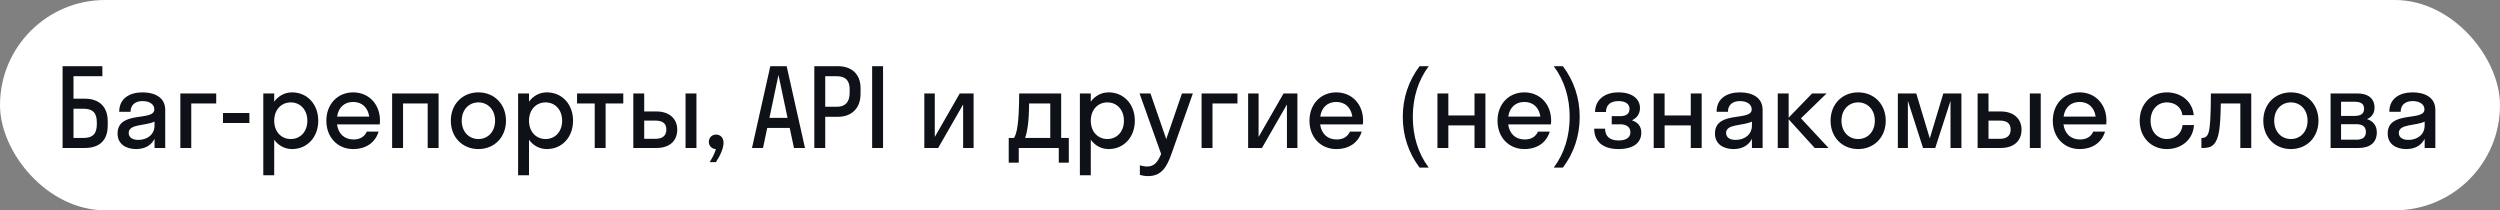 <?xml version="1.0" encoding="UTF-8"?> <svg xmlns="http://www.w3.org/2000/svg" width="321" height="27" viewBox="0 0 321 27" fill="none"><rect x="0" y="0" width="321" height="27" fill="#808080" stroke="none"/><rect width="321" height="27" rx="13.5" fill="white"></rect><path d="M8.036 19V8.5H13.146V9.788H9.436V12.672H10.892C12.614 12.672 13.832 13.582 13.832 15.584V16.116C13.832 18.174 12.614 19 10.892 19H8.036ZM10.71 13.96H9.436V17.712H10.738C11.928 17.712 12.432 17.152 12.432 15.948V15.71C12.432 14.506 11.928 13.96 10.71 13.96ZM17.476 19.14C16.23 19.14 15.096 18.538 15.096 17.152C15.096 14.128 19.814 15.64 19.814 14.044C19.814 13.358 19.156 12.98 18.302 12.98C17.392 12.98 16.762 13.442 16.762 14.352H15.306C15.306 12.546 16.762 11.86 18.302 11.86C19.814 11.86 21.214 12.476 21.214 14.1V19H19.842V17.824C19.38 18.748 18.484 19.14 17.476 19.14ZM16.524 17.068C16.524 17.67 17.042 17.964 17.756 17.964C18.834 17.964 19.842 17.334 19.842 16.116V15.612C18.652 16.186 16.524 15.892 16.524 17.068ZM24.557 19H23.157V12H27.763V13.288H24.557V19ZM32.021 15.794H28.633V14.506H32.021V15.794ZM35.208 22.5H33.807V12H35.208V13.05C35.754 12.308 36.566 11.86 37.504 11.86C39.422 11.86 40.864 13.358 40.864 15.5C40.864 17.642 39.422 19.14 37.504 19.14C36.566 19.14 35.754 18.692 35.208 17.95V22.5ZM37.336 17.852C38.553 17.852 39.464 16.914 39.464 15.5C39.464 14.086 38.553 13.148 37.336 13.148C36.117 13.148 35.208 14.086 35.208 15.5C35.208 16.914 36.117 17.852 37.336 17.852ZM48.763 15.976H43.275C43.443 17.194 44.227 17.908 45.403 17.908C46.257 17.908 46.817 17.53 47.097 16.9H48.609C48.175 18.342 46.957 19.14 45.347 19.14C43.359 19.14 41.903 17.642 41.903 15.5C41.903 13.358 43.359 11.86 45.347 11.86C47.335 11.86 48.791 13.358 48.791 15.5C48.791 15.668 48.777 15.822 48.763 15.976ZM45.347 13.092C44.213 13.092 43.457 13.792 43.289 14.968H47.405C47.237 13.792 46.467 13.092 45.347 13.092ZM51.751 19H50.35V12H56.315V19H54.914V13.288H51.751V19ZM61.427 19.14C59.397 19.14 57.885 17.642 57.885 15.5C57.885 13.358 59.397 11.86 61.427 11.86C63.457 11.86 64.969 13.358 64.969 15.5C64.969 17.642 63.457 19.14 61.427 19.14ZM61.427 17.852C62.645 17.852 63.569 16.914 63.569 15.5C63.569 14.086 62.645 13.148 61.427 13.148C60.209 13.148 59.285 14.086 59.285 15.5C59.285 16.914 60.209 17.852 61.427 17.852ZM67.924 22.5H66.524V12H67.924V13.05C68.47 12.308 69.282 11.86 70.22 11.86C72.138 11.86 73.58 13.358 73.58 15.5C73.58 17.642 72.138 19.14 70.22 19.14C69.282 19.14 68.47 18.692 67.924 17.95V22.5ZM70.052 17.852C71.27 17.852 72.18 16.914 72.18 15.5C72.18 14.086 71.27 13.148 70.052 13.148C68.834 13.148 67.924 14.086 67.924 15.5C67.924 16.914 68.834 17.852 70.052 17.852ZM77.762 19H76.362V13.288H74.094V12H80.03V13.288H77.762V19ZM86.959 16.648C86.959 18.034 86.035 19 84.285 19H81.317V12H82.717V14.31H84.271C85.965 14.31 86.959 15.262 86.959 16.648ZM89.423 19H88.023V12H89.423V19ZM84.159 15.486H82.717V17.824H84.159C85.111 17.824 85.559 17.39 85.559 16.634C85.559 15.864 85.111 15.486 84.159 15.486ZM92.903 18.328C92.903 19.014 92.511 19.924 91.923 20.82H91.125C91.503 20.19 91.783 19.658 91.923 19.14C91.391 19.126 91.013 18.72 91.013 18.216C91.013 17.684 91.405 17.278 91.951 17.278C92.483 17.278 92.903 17.67 92.903 18.328ZM98.907 8.5H101.007L103.359 19H101.945L101.399 16.424H98.515L97.969 19H96.555L98.907 8.5ZM98.795 15.136H101.119L99.957 9.62L98.795 15.136ZM105.959 19H104.559V8.5H107.597C109.291 8.5 110.495 9.466 110.495 11.3V12.056C110.495 13.96 109.291 14.996 107.597 14.996H105.959V19ZM107.457 9.788H105.959V13.708H107.457C108.465 13.708 109.095 13.19 109.095 11.916V11.44C109.095 10.25 108.465 9.788 107.457 9.788ZM113.383 19H111.983V8.5H113.383V19ZM125.01 19H123.666V13.414L120.46 19H118.682V12H120.026V17.586L123.232 12H125.01V19ZM129.52 17.712H130.206C130.556 17.054 130.836 16.102 130.864 12H136.254V17.712H137.234V20.89H135.946V19H130.808V20.89H129.52V17.712ZM131.984 16.046C131.872 16.858 131.76 17.362 131.62 17.712H134.854V13.288H132.138C132.124 14.548 132.068 15.416 131.984 16.046ZM140.057 22.5H138.657V12H140.057V13.05C140.603 12.308 141.415 11.86 142.353 11.86C144.271 11.86 145.713 13.358 145.713 15.5C145.713 17.642 144.271 19.14 142.353 19.14C141.415 19.14 140.603 18.692 140.057 17.95V22.5ZM142.185 17.852C143.403 17.852 144.313 16.914 144.313 15.5C144.313 14.086 143.403 13.148 142.185 13.148C140.967 13.148 140.057 14.086 140.057 15.5C140.057 16.914 140.967 17.852 142.185 17.852ZM150.406 19.784C149.818 21.45 149.132 22.612 147.41 22.612C147.018 22.612 146.626 22.542 146.36 22.458V21.226C146.626 21.31 146.948 21.38 147.284 21.38C148.166 21.38 148.642 20.862 149.09 19.77L146.318 12H147.718L149.748 17.866L151.764 12H153.164L150.406 19.784ZM155.684 19H154.284V12H158.89V13.288H155.684V19ZM166.587 19H165.243V13.414L162.037 19H160.259V12H161.603V17.586L164.809 12H166.587V19ZM174.995 15.976H169.507C169.675 17.194 170.459 17.908 171.635 17.908C172.489 17.908 173.049 17.53 173.329 16.9H174.841C174.407 18.342 173.189 19.14 171.579 19.14C169.591 19.14 168.135 17.642 168.135 15.5C168.135 13.358 169.591 11.86 171.579 11.86C173.567 11.86 175.023 13.358 175.023 15.5C175.023 15.668 175.009 15.822 174.995 15.976ZM171.579 13.092C170.445 13.092 169.689 13.792 169.521 14.968H173.637C173.469 13.792 172.699 13.092 171.579 13.092ZM180.117 15.01C180.117 12.56 180.873 10.362 182.273 8.5H183.449C182.077 10.334 181.405 12.56 181.405 15.01C181.405 17.46 182.077 19.686 183.449 21.52H182.273C180.873 19.658 180.117 17.46 180.117 15.01ZM185.967 19H184.567V12H185.967V14.828H189.327V12H190.727V19H189.327V16.102H185.967V19ZM199.14 15.976H193.652C193.82 17.194 194.604 17.908 195.78 17.908C196.634 17.908 197.194 17.53 197.474 16.9H198.986C198.552 18.342 197.334 19.14 195.724 19.14C193.736 19.14 192.28 17.642 192.28 15.5C192.28 13.358 193.736 11.86 195.724 11.86C197.712 11.86 199.168 13.358 199.168 15.5C199.168 15.668 199.154 15.822 199.14 15.976ZM195.724 13.092C194.59 13.092 193.834 13.792 193.666 14.968H197.782C197.614 13.792 196.844 13.092 195.724 13.092ZM202.834 15.01C202.834 17.46 202.078 19.658 200.678 21.52H199.502C200.874 19.686 201.546 17.46 201.546 15.01C201.546 12.56 200.874 10.334 199.502 8.5H200.678C202.078 10.362 202.834 12.56 202.834 15.01ZM206.948 14.912H208.054C208.824 14.912 209.23 14.59 209.23 13.974C209.23 13.386 208.768 12.98 207.802 12.98C206.78 12.98 206.206 13.484 206.206 14.38H204.806C204.806 13.008 205.828 11.86 207.802 11.86C209.664 11.86 210.574 12.77 210.574 13.862C210.574 14.548 210.224 15.15 209.538 15.444C210.322 15.71 210.742 16.242 210.742 17.026C210.742 18.342 209.72 19.14 207.802 19.14C205.842 19.14 204.694 18.188 204.694 16.522H206.094C206.094 17.474 206.668 18.034 207.816 18.034C208.908 18.034 209.342 17.586 209.342 16.984C209.342 16.326 208.852 15.962 208.054 15.962H206.948V14.912ZM213.735 19H212.335V12H213.735V14.828H217.095V12H218.495V19H217.095V16.102H213.735V19ZM222.581 19.14C221.335 19.14 220.201 18.538 220.201 17.152C220.201 14.128 224.919 15.64 224.919 14.044C224.919 13.358 224.261 12.98 223.407 12.98C222.497 12.98 221.867 13.442 221.867 14.352H220.411C220.411 12.546 221.867 11.86 223.407 11.86C224.919 11.86 226.319 12.476 226.319 14.1V19H224.947V17.824C224.485 18.748 223.589 19.14 222.581 19.14ZM221.629 17.068C221.629 17.67 222.147 17.964 222.861 17.964C223.939 17.964 224.947 17.334 224.947 16.116V15.612C223.757 16.186 221.629 15.892 221.629 17.068ZM229.663 12V15.108L232.673 12H234.535L231.245 15.192L234.787 19H233.009L229.663 15.318V19H228.263V12H229.663ZM238.587 19.14C236.557 19.14 235.045 17.642 235.045 15.5C235.045 13.358 236.557 11.86 238.587 11.86C240.617 11.86 242.129 13.358 242.129 15.5C242.129 17.642 240.617 19.14 238.587 19.14ZM238.587 17.852C239.805 17.852 240.729 16.914 240.729 15.5C240.729 14.086 239.805 13.148 238.587 13.148C237.369 13.148 236.445 14.086 236.445 15.5C236.445 16.914 237.369 17.852 238.587 17.852ZM248.486 19H246.918L244.972 12.952V19H243.684V12H246.05L247.786 17.768L249.522 12H251.846V19H250.446V12.952L248.486 19ZM259.567 16.648C259.567 18.034 258.643 19 256.893 19H253.925V12H255.325V14.31H256.879C258.573 14.31 259.567 15.262 259.567 16.648ZM262.031 19H260.631V12H262.031V19ZM256.767 15.486H255.325V17.824H256.767C257.719 17.824 258.167 17.39 258.167 16.634C258.167 15.864 257.719 15.486 256.767 15.486ZM270.439 15.976H264.951C265.119 17.194 265.903 17.908 267.079 17.908C267.933 17.908 268.493 17.53 268.773 16.9H270.285C269.851 18.342 268.633 19.14 267.023 19.14C265.035 19.14 263.579 17.642 263.579 15.5C263.579 13.358 265.035 11.86 267.023 11.86C269.011 11.86 270.467 13.358 270.467 15.5C270.467 15.668 270.453 15.822 270.439 15.976ZM267.023 13.092C265.889 13.092 265.133 13.792 264.965 14.968H269.081C268.913 13.792 268.143 13.092 267.023 13.092ZM280.223 14.786C280.083 13.722 279.229 13.148 278.221 13.148C277.031 13.148 276.135 14.086 276.135 15.5C276.135 16.914 277.031 17.852 278.221 17.852C279.243 17.852 280.111 17.222 280.251 16.06H281.707C281.595 17.908 280.125 19.14 278.221 19.14C276.219 19.14 274.735 17.642 274.735 15.5C274.735 13.358 276.219 11.86 278.221 11.86C280.069 11.86 281.511 13.036 281.679 14.786H280.223ZM289.059 19H287.659V13.288H285.153C285.125 14.926 285.055 16.032 284.943 16.788C284.649 18.538 284.033 19 282.913 19H282.661V17.712H282.773C283.151 17.712 283.459 17.488 283.599 16.956C283.767 16.354 283.865 15.15 283.879 12H289.059V19ZM294.15 19.14C292.12 19.14 290.608 17.642 290.608 15.5C290.608 13.358 292.12 11.86 294.15 11.86C296.18 11.86 297.692 13.358 297.692 15.5C297.692 17.642 296.18 19.14 294.15 19.14ZM294.15 17.852C295.368 17.852 296.292 16.914 296.292 15.5C296.292 14.086 295.368 13.148 294.15 13.148C292.932 13.148 292.008 14.086 292.008 15.5C292.008 16.914 292.932 17.852 294.15 17.852ZM299.247 19V12H302.719C304.007 12 304.889 12.602 304.889 13.82C304.889 14.562 304.525 15.038 303.923 15.29C304.693 15.542 305.183 16.102 305.183 16.984C305.183 18.328 304.287 19 302.831 19H299.247ZM302.313 13.064H300.591V14.884H302.313C303.181 14.884 303.545 14.562 303.545 13.974C303.545 13.344 303.181 13.064 302.313 13.064ZM302.593 15.948H300.591V17.936H302.593C303.377 17.936 303.783 17.586 303.783 16.942C303.783 16.298 303.377 15.948 302.593 15.948ZM308.96 19.14C307.714 19.14 306.58 18.538 306.58 17.152C306.58 14.128 311.298 15.64 311.298 14.044C311.298 13.358 310.64 12.98 309.786 12.98C308.876 12.98 308.246 13.442 308.246 14.352H306.79C306.79 12.546 308.246 11.86 309.786 11.86C311.298 11.86 312.698 12.476 312.698 14.1V19H311.326V17.824C310.864 18.748 309.968 19.14 308.96 19.14ZM308.008 17.068C308.008 17.67 308.526 17.964 309.24 17.964C310.318 17.964 311.326 17.334 311.326 16.116V15.612C310.136 16.186 308.008 15.892 308.008 17.068Z" fill="#0F1119"></path></svg> 